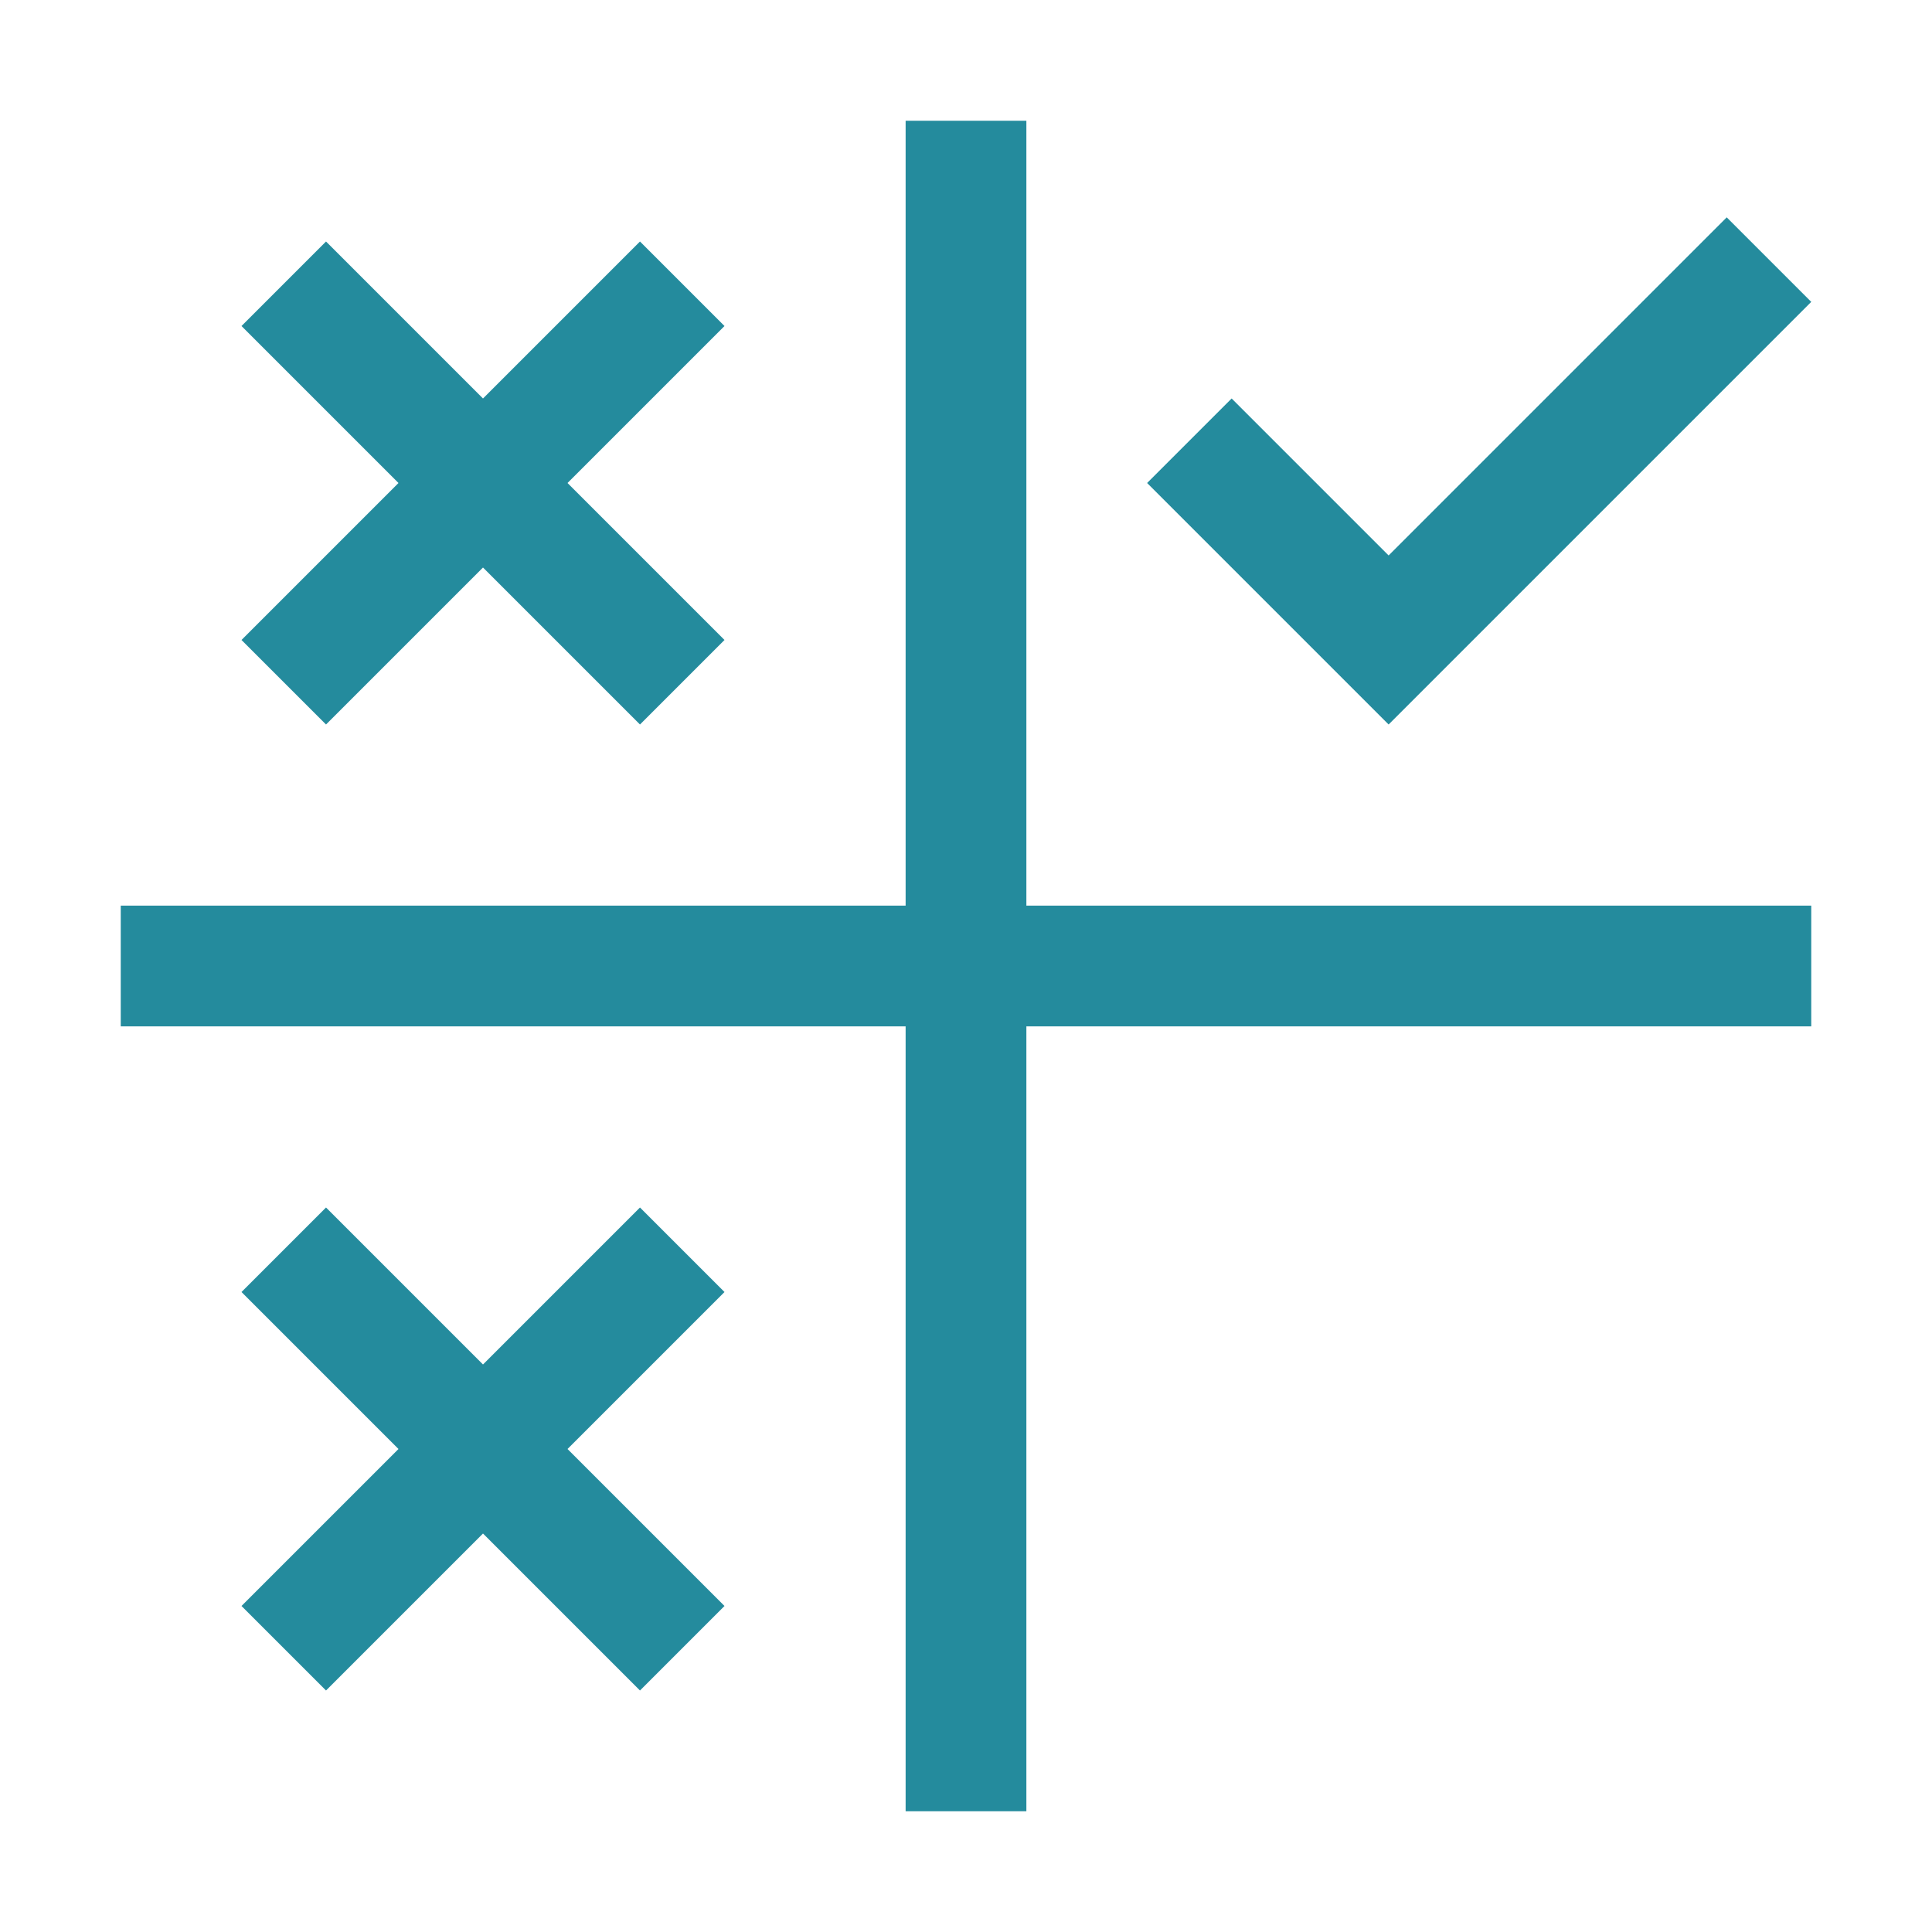 <svg width="32" height="32" viewBox="0 0 32 32" fill="none" xmlns="http://www.w3.org/2000/svg">
<path d="M23 9.2L20.4 6.6L19 8L23 12L30 5L28.6 3.6L23 9.2ZM12 5.4L10.6 4L8 6.6L5.4 4L4 5.4L6.6 8L4 10.6L5.4 12L8 9.4L10.6 12L12 10.6L9.4 8L12 5.4ZM12 21.4L10.6 20L8 22.6L5.4 20L4 21.4L6.6 24L4 26.6L5.4 28L8 25.4L10.6 28L12 26.6L9.4 24L12 21.4Z" fill="#248B9D"/>
<path d="M17 15V2H15V15H2V17H15V30H17V17H30V15H17Z" fill="#248B9D"/>
</svg>
